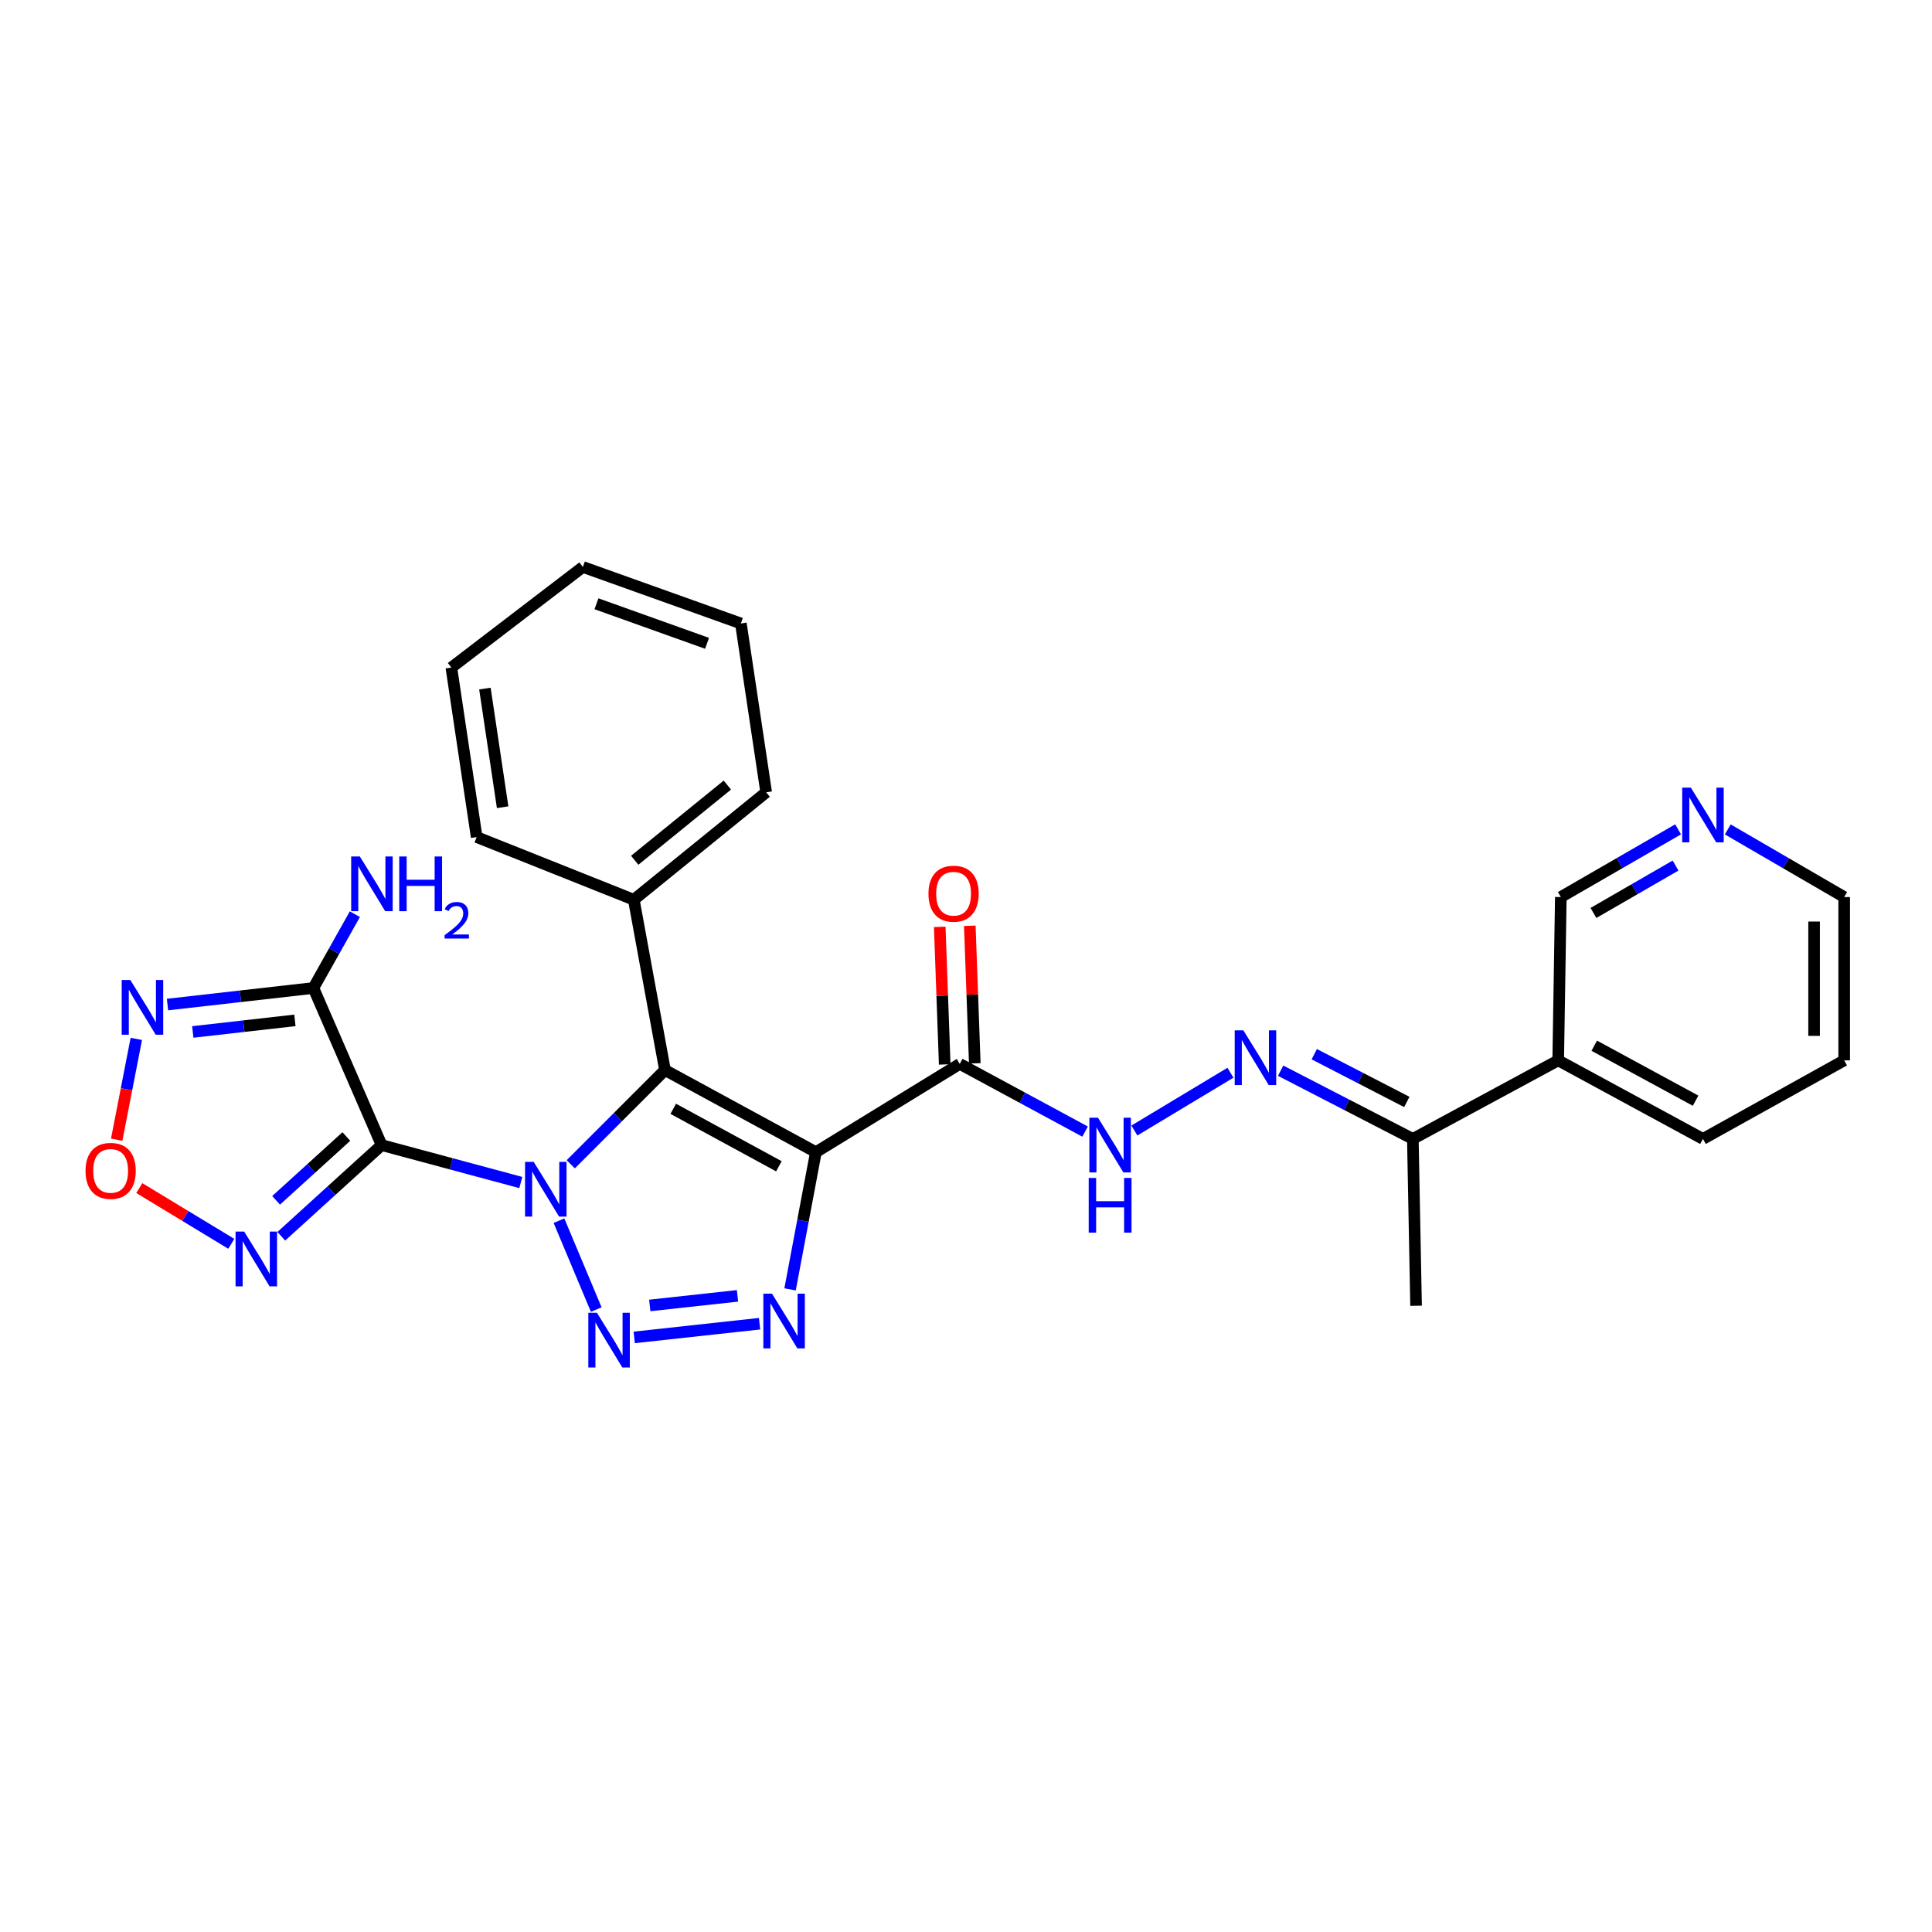 <?xml version='1.0' encoding='iso-8859-1'?>
<svg version='1.1' baseProfile='full'
              xmlns='http://www.w3.org/2000/svg'
                      xmlns:rdkit='http://www.rdkit.org/xml'
                      xmlns:xlink='http://www.w3.org/1999/xlink'
                  xml:space='preserve'
width='1000px' height='1000px' viewBox='0 0 1000 1000'>
<!-- END OF HEADER -->
<rect style='opacity:1.0;fill:#FFFFFF;stroke:none' width='1000' height='1000' x='0' y='0'> </rect>
<path class='bond-0' d='M 269.562,612.07 L 233.544,602.386' style='fill:none;fill-rule:evenodd;stroke:#0000FF;stroke-width:6px;stroke-linecap:butt;stroke-linejoin:miter;stroke-opacity:1' />
<path class='bond-0' d='M 233.544,602.386 L 197.526,592.702' style='fill:none;fill-rule:evenodd;stroke:#000000;stroke-width:6px;stroke-linecap:butt;stroke-linejoin:miter;stroke-opacity:1' />
<path class='bond-1' d='M 289.327,631.827 L 308.614,677.829' style='fill:none;fill-rule:evenodd;stroke:#0000FF;stroke-width:6px;stroke-linecap:butt;stroke-linejoin:miter;stroke-opacity:1' />
<path class='bond-3' d='M 295.423,602.628 L 319.807,578.244' style='fill:none;fill-rule:evenodd;stroke:#0000FF;stroke-width:6px;stroke-linecap:butt;stroke-linejoin:miter;stroke-opacity:1' />
<path class='bond-3' d='M 319.807,578.244 L 344.191,553.861' style='fill:none;fill-rule:evenodd;stroke:#000000;stroke-width:6px;stroke-linecap:butt;stroke-linejoin:miter;stroke-opacity:1' />
<path class='bond-5' d='M 197.526,592.702 L 162.213,511.385' style='fill:none;fill-rule:evenodd;stroke:#000000;stroke-width:6px;stroke-linecap:butt;stroke-linejoin:miter;stroke-opacity:1' />
<path class='bond-6' d='M 197.526,592.702 L 171.559,616.296' style='fill:none;fill-rule:evenodd;stroke:#000000;stroke-width:6px;stroke-linecap:butt;stroke-linejoin:miter;stroke-opacity:1' />
<path class='bond-6' d='M 171.559,616.296 L 145.593,639.89' style='fill:none;fill-rule:evenodd;stroke:#0000FF;stroke-width:6px;stroke-linecap:butt;stroke-linejoin:miter;stroke-opacity:1' />
<path class='bond-6' d='M 179.264,588.256 L 161.088,604.772' style='fill:none;fill-rule:evenodd;stroke:#000000;stroke-width:6px;stroke-linecap:butt;stroke-linejoin:miter;stroke-opacity:1' />
<path class='bond-6' d='M 161.088,604.772 L 142.911,621.288' style='fill:none;fill-rule:evenodd;stroke:#0000FF;stroke-width:6px;stroke-linecap:butt;stroke-linejoin:miter;stroke-opacity:1' />
<path class='bond-4' d='M 328.272,692.242 L 393.154,685.148' style='fill:none;fill-rule:evenodd;stroke:#0000FF;stroke-width:6px;stroke-linecap:butt;stroke-linejoin:miter;stroke-opacity:1' />
<path class='bond-4' d='M 336.312,675.699 L 381.729,670.733' style='fill:none;fill-rule:evenodd;stroke:#0000FF;stroke-width:6px;stroke-linecap:butt;stroke-linejoin:miter;stroke-opacity:1' />
<path class='bond-2' d='M 422.307,596.362 L 344.191,553.861' style='fill:none;fill-rule:evenodd;stroke:#000000;stroke-width:6px;stroke-linecap:butt;stroke-linejoin:miter;stroke-opacity:1' />
<path class='bond-2' d='M 403.148,603.665 L 348.466,573.914' style='fill:none;fill-rule:evenodd;stroke:#000000;stroke-width:6px;stroke-linecap:butt;stroke-linejoin:miter;stroke-opacity:1' />
<path class='bond-8' d='M 422.307,596.362 L 496.764,550.668' style='fill:none;fill-rule:evenodd;stroke:#000000;stroke-width:6px;stroke-linecap:butt;stroke-linejoin:miter;stroke-opacity:1' />
<path class='bond-28' d='M 422.307,596.362 L 415.619,631.869' style='fill:none;fill-rule:evenodd;stroke:#000000;stroke-width:6px;stroke-linecap:butt;stroke-linejoin:miter;stroke-opacity:1' />
<path class='bond-28' d='M 415.619,631.869 L 408.931,667.377' style='fill:none;fill-rule:evenodd;stroke:#0000FF;stroke-width:6px;stroke-linecap:butt;stroke-linejoin:miter;stroke-opacity:1' />
<path class='bond-13' d='M 344.191,553.861 L 328.057,465.709' style='fill:none;fill-rule:evenodd;stroke:#000000;stroke-width:6px;stroke-linecap:butt;stroke-linejoin:miter;stroke-opacity:1' />
<path class='bond-7' d='M 162.213,511.385 L 124.456,515.667' style='fill:none;fill-rule:evenodd;stroke:#000000;stroke-width:6px;stroke-linecap:butt;stroke-linejoin:miter;stroke-opacity:1' />
<path class='bond-7' d='M 124.456,515.667 L 86.699,519.95' style='fill:none;fill-rule:evenodd;stroke:#0000FF;stroke-width:6px;stroke-linecap:butt;stroke-linejoin:miter;stroke-opacity:1' />
<path class='bond-7' d='M 152.641,528.142 L 126.211,531.14' style='fill:none;fill-rule:evenodd;stroke:#000000;stroke-width:6px;stroke-linecap:butt;stroke-linejoin:miter;stroke-opacity:1' />
<path class='bond-7' d='M 126.211,531.14 L 99.781,534.137' style='fill:none;fill-rule:evenodd;stroke:#0000FF;stroke-width:6px;stroke-linecap:butt;stroke-linejoin:miter;stroke-opacity:1' />
<path class='bond-16' d='M 162.213,511.385 L 172.948,492.283' style='fill:none;fill-rule:evenodd;stroke:#000000;stroke-width:6px;stroke-linecap:butt;stroke-linejoin:miter;stroke-opacity:1' />
<path class='bond-16' d='M 172.948,492.283 L 183.682,473.18' style='fill:none;fill-rule:evenodd;stroke:#0000FF;stroke-width:6px;stroke-linecap:butt;stroke-linejoin:miter;stroke-opacity:1' />
<path class='bond-9' d='M 119.718,643.798 L 95.907,629.372' style='fill:none;fill-rule:evenodd;stroke:#0000FF;stroke-width:6px;stroke-linecap:butt;stroke-linejoin:miter;stroke-opacity:1' />
<path class='bond-9' d='M 95.907,629.372 L 72.096,614.946' style='fill:none;fill-rule:evenodd;stroke:#FF0000;stroke-width:6px;stroke-linecap:butt;stroke-linejoin:miter;stroke-opacity:1' />
<path class='bond-29' d='M 70.557,537.733 L 65.477,563.82' style='fill:none;fill-rule:evenodd;stroke:#0000FF;stroke-width:6px;stroke-linecap:butt;stroke-linejoin:miter;stroke-opacity:1' />
<path class='bond-29' d='M 65.477,563.82 L 60.398,589.906' style='fill:none;fill-rule:evenodd;stroke:#FF0000;stroke-width:6px;stroke-linecap:butt;stroke-linejoin:miter;stroke-opacity:1' />
<path class='bond-11' d='M 496.764,550.668 L 529.204,568.188' style='fill:none;fill-rule:evenodd;stroke:#000000;stroke-width:6px;stroke-linecap:butt;stroke-linejoin:miter;stroke-opacity:1' />
<path class='bond-11' d='M 529.204,568.188 L 561.644,585.708' style='fill:none;fill-rule:evenodd;stroke:#0000FF;stroke-width:6px;stroke-linecap:butt;stroke-linejoin:miter;stroke-opacity:1' />
<path class='bond-15' d='M 504.545,550.387 L 503.256,514.785' style='fill:none;fill-rule:evenodd;stroke:#000000;stroke-width:6px;stroke-linecap:butt;stroke-linejoin:miter;stroke-opacity:1' />
<path class='bond-15' d='M 503.256,514.785 L 501.967,479.184' style='fill:none;fill-rule:evenodd;stroke:#FF0000;stroke-width:6px;stroke-linecap:butt;stroke-linejoin:miter;stroke-opacity:1' />
<path class='bond-15' d='M 488.984,550.95 L 487.695,515.349' style='fill:none;fill-rule:evenodd;stroke:#000000;stroke-width:6px;stroke-linecap:butt;stroke-linejoin:miter;stroke-opacity:1' />
<path class='bond-15' d='M 487.695,515.349 L 486.406,479.747' style='fill:none;fill-rule:evenodd;stroke:#FF0000;stroke-width:6px;stroke-linecap:butt;stroke-linejoin:miter;stroke-opacity:1' />
<path class='bond-10' d='M 636.888,555.245 L 587.152,585.152' style='fill:none;fill-rule:evenodd;stroke:#0000FF;stroke-width:6px;stroke-linecap:butt;stroke-linejoin:miter;stroke-opacity:1' />
<path class='bond-12' d='M 662.854,554.192 L 697.07,571.847' style='fill:none;fill-rule:evenodd;stroke:#0000FF;stroke-width:6px;stroke-linecap:butt;stroke-linejoin:miter;stroke-opacity:1' />
<path class='bond-12' d='M 697.07,571.847 L 731.286,589.502' style='fill:none;fill-rule:evenodd;stroke:#000000;stroke-width:6px;stroke-linecap:butt;stroke-linejoin:miter;stroke-opacity:1' />
<path class='bond-12' d='M 680.259,545.65 L 704.21,558.009' style='fill:none;fill-rule:evenodd;stroke:#0000FF;stroke-width:6px;stroke-linecap:butt;stroke-linejoin:miter;stroke-opacity:1' />
<path class='bond-12' d='M 704.21,558.009 L 728.162,570.367' style='fill:none;fill-rule:evenodd;stroke:#000000;stroke-width:6px;stroke-linecap:butt;stroke-linejoin:miter;stroke-opacity:1' />
<path class='bond-14' d='M 731.286,589.502 L 806.522,548.843' style='fill:none;fill-rule:evenodd;stroke:#000000;stroke-width:6px;stroke-linecap:butt;stroke-linejoin:miter;stroke-opacity:1' />
<path class='bond-21' d='M 731.286,589.502 L 732.956,675.854' style='fill:none;fill-rule:evenodd;stroke:#000000;stroke-width:6px;stroke-linecap:butt;stroke-linejoin:miter;stroke-opacity:1' />
<path class='bond-22' d='M 328.057,465.709 L 396.571,410.102' style='fill:none;fill-rule:evenodd;stroke:#000000;stroke-width:6px;stroke-linecap:butt;stroke-linejoin:miter;stroke-opacity:1' />
<path class='bond-22' d='M 328.521,445.278 L 376.481,406.353' style='fill:none;fill-rule:evenodd;stroke:#000000;stroke-width:6px;stroke-linecap:butt;stroke-linejoin:miter;stroke-opacity:1' />
<path class='bond-23' d='M 328.057,465.709 L 246.723,433.269' style='fill:none;fill-rule:evenodd;stroke:#000000;stroke-width:6px;stroke-linecap:butt;stroke-linejoin:miter;stroke-opacity:1' />
<path class='bond-18' d='M 806.522,548.843 L 807.88,464.316' style='fill:none;fill-rule:evenodd;stroke:#000000;stroke-width:6px;stroke-linecap:butt;stroke-linejoin:miter;stroke-opacity:1' />
<path class='bond-19' d='M 806.522,548.843 L 881.446,589.502' style='fill:none;fill-rule:evenodd;stroke:#000000;stroke-width:6px;stroke-linecap:butt;stroke-linejoin:miter;stroke-opacity:1' />
<path class='bond-19' d='M 825.188,541.256 L 877.635,569.717' style='fill:none;fill-rule:evenodd;stroke:#000000;stroke-width:6px;stroke-linecap:butt;stroke-linejoin:miter;stroke-opacity:1' />
<path class='bond-17' d='M 868.583,429.268 L 838.232,446.792' style='fill:none;fill-rule:evenodd;stroke:#0000FF;stroke-width:6px;stroke-linecap:butt;stroke-linejoin:miter;stroke-opacity:1' />
<path class='bond-17' d='M 838.232,446.792 L 807.88,464.316' style='fill:none;fill-rule:evenodd;stroke:#000000;stroke-width:6px;stroke-linecap:butt;stroke-linejoin:miter;stroke-opacity:1' />
<path class='bond-17' d='M 867.263,448.011 L 846.018,460.277' style='fill:none;fill-rule:evenodd;stroke:#0000FF;stroke-width:6px;stroke-linecap:butt;stroke-linejoin:miter;stroke-opacity:1' />
<path class='bond-17' d='M 846.018,460.277 L 824.772,472.544' style='fill:none;fill-rule:evenodd;stroke:#000000;stroke-width:6px;stroke-linecap:butt;stroke-linejoin:miter;stroke-opacity:1' />
<path class='bond-31' d='M 894.3,429.31 L 924.423,446.813' style='fill:none;fill-rule:evenodd;stroke:#0000FF;stroke-width:6px;stroke-linecap:butt;stroke-linejoin:miter;stroke-opacity:1' />
<path class='bond-31' d='M 924.423,446.813 L 954.545,464.316' style='fill:none;fill-rule:evenodd;stroke:#000000;stroke-width:6px;stroke-linecap:butt;stroke-linejoin:miter;stroke-opacity:1' />
<path class='bond-24' d='M 881.446,589.502 L 954.545,548.843' style='fill:none;fill-rule:evenodd;stroke:#000000;stroke-width:6px;stroke-linecap:butt;stroke-linejoin:miter;stroke-opacity:1' />
<path class='bond-20' d='M 954.545,464.316 L 954.545,548.843' style='fill:none;fill-rule:evenodd;stroke:#000000;stroke-width:6px;stroke-linecap:butt;stroke-linejoin:miter;stroke-opacity:1' />
<path class='bond-20' d='M 938.974,476.995 L 938.974,536.164' style='fill:none;fill-rule:evenodd;stroke:#000000;stroke-width:6px;stroke-linecap:butt;stroke-linejoin:miter;stroke-opacity:1' />
<path class='bond-26' d='M 396.571,410.102 L 383.474,322.703' style='fill:none;fill-rule:evenodd;stroke:#000000;stroke-width:6px;stroke-linecap:butt;stroke-linejoin:miter;stroke-opacity:1' />
<path class='bond-25' d='M 246.723,433.269 L 233.625,345.541' style='fill:none;fill-rule:evenodd;stroke:#000000;stroke-width:6px;stroke-linecap:butt;stroke-linejoin:miter;stroke-opacity:1' />
<path class='bond-25' d='M 260.159,417.811 L 250.991,356.401' style='fill:none;fill-rule:evenodd;stroke:#000000;stroke-width:6px;stroke-linecap:butt;stroke-linejoin:miter;stroke-opacity:1' />
<path class='bond-27' d='M 233.625,345.541 L 301.698,293.464' style='fill:none;fill-rule:evenodd;stroke:#000000;stroke-width:6px;stroke-linecap:butt;stroke-linejoin:miter;stroke-opacity:1' />
<path class='bond-30' d='M 383.474,322.703 L 301.698,293.464' style='fill:none;fill-rule:evenodd;stroke:#000000;stroke-width:6px;stroke-linecap:butt;stroke-linejoin:miter;stroke-opacity:1' />
<path class='bond-30' d='M 365.965,332.98 L 308.722,312.512' style='fill:none;fill-rule:evenodd;stroke:#000000;stroke-width:6px;stroke-linecap:butt;stroke-linejoin:miter;stroke-opacity:1' />
<path  class='atom-0' d='M 276.242 601.389
L 285.522 616.389
Q 286.442 617.869, 287.922 620.549
Q 289.402 623.229, 289.482 623.389
L 289.482 601.389
L 293.242 601.389
L 293.242 629.709
L 289.362 629.709
L 279.402 613.309
Q 278.242 611.389, 277.002 609.189
Q 275.802 606.989, 275.442 606.309
L 275.442 629.709
L 271.762 629.709
L 271.762 601.389
L 276.242 601.389
' fill='#0000FF'/>
<path  class='atom-2' d='M 308.994 679.506
L 318.274 694.506
Q 319.194 695.986, 320.674 698.666
Q 322.154 701.346, 322.234 701.506
L 322.234 679.506
L 325.994 679.506
L 325.994 707.826
L 322.114 707.826
L 312.154 691.426
Q 310.994 689.506, 309.754 687.306
Q 308.554 685.106, 308.194 684.426
L 308.194 707.826
L 304.514 707.826
L 304.514 679.506
L 308.994 679.506
' fill='#0000FF'/>
<path  class='atom-5' d='M 399.585 669.6
L 408.865 684.6
Q 409.785 686.08, 411.265 688.76
Q 412.745 691.44, 412.825 691.6
L 412.825 669.6
L 416.585 669.6
L 416.585 697.92
L 412.705 697.92
L 402.745 681.52
Q 401.585 679.6, 400.345 677.4
Q 399.145 675.2, 398.785 674.52
L 398.785 697.92
L 395.105 697.92
L 395.105 669.6
L 399.585 669.6
' fill='#0000FF'/>
<path  class='atom-7' d='M 126.402 637.48
L 135.682 652.48
Q 136.602 653.96, 138.082 656.64
Q 139.562 659.32, 139.642 659.48
L 139.642 637.48
L 143.402 637.48
L 143.402 665.8
L 139.522 665.8
L 129.562 649.4
Q 128.402 647.48, 127.162 645.28
Q 125.962 643.08, 125.602 642.4
L 125.602 665.8
L 121.922 665.8
L 121.922 637.48
L 126.402 637.48
' fill='#0000FF'/>
<path  class='atom-8' d='M 67.473 507.26
L 76.753 522.26
Q 77.673 523.74, 79.153 526.42
Q 80.633 529.1, 80.713 529.26
L 80.713 507.26
L 84.473 507.26
L 84.473 535.58
L 80.593 535.58
L 70.633 519.18
Q 69.473 517.26, 68.233 515.06
Q 67.033 512.86, 66.673 512.18
L 66.673 535.58
L 62.993 535.58
L 62.993 507.26
L 67.473 507.26
' fill='#0000FF'/>
<path  class='atom-10' d='M 44.271 606.044
Q 44.271 599.244, 47.631 595.444
Q 50.991 591.644, 57.271 591.644
Q 63.551 591.644, 66.911 595.444
Q 70.271 599.244, 70.271 606.044
Q 70.271 612.924, 66.871 616.844
Q 63.471 620.724, 57.271 620.724
Q 51.031 620.724, 47.631 616.844
Q 44.271 612.964, 44.271 606.044
M 57.271 617.524
Q 61.591 617.524, 63.911 614.644
Q 66.271 611.724, 66.271 606.044
Q 66.271 600.484, 63.911 597.684
Q 61.591 594.844, 57.271 594.844
Q 52.951 594.844, 50.591 597.644
Q 48.271 600.444, 48.271 606.044
Q 48.271 611.764, 50.591 614.644
Q 52.951 617.524, 57.271 617.524
' fill='#FF0000'/>
<path  class='atom-11' d='M 643.562 533.308
L 652.842 548.308
Q 653.762 549.788, 655.242 552.468
Q 656.722 555.148, 656.802 555.308
L 656.802 533.308
L 660.562 533.308
L 660.562 561.628
L 656.682 561.628
L 646.722 545.228
Q 645.562 543.308, 644.322 541.108
Q 643.122 538.908, 642.762 538.228
L 642.762 561.628
L 639.082 561.628
L 639.082 533.308
L 643.562 533.308
' fill='#0000FF'/>
<path  class='atom-12' d='M 568.335 578.542
L 577.615 593.542
Q 578.535 595.022, 580.015 597.702
Q 581.495 600.382, 581.575 600.542
L 581.575 578.542
L 585.335 578.542
L 585.335 606.862
L 581.455 606.862
L 571.495 590.462
Q 570.335 588.542, 569.095 586.342
Q 567.895 584.142, 567.535 583.462
L 567.535 606.862
L 563.855 606.862
L 563.855 578.542
L 568.335 578.542
' fill='#0000FF'/>
<path  class='atom-12' d='M 563.515 609.694
L 567.355 609.694
L 567.355 621.734
L 581.835 621.734
L 581.835 609.694
L 585.675 609.694
L 585.675 638.014
L 581.835 638.014
L 581.835 624.934
L 567.355 624.934
L 567.355 638.014
L 563.515 638.014
L 563.515 609.694
' fill='#0000FF'/>
<path  class='atom-16' d='M 480.572 462.58
Q 480.572 455.78, 483.932 451.98
Q 487.292 448.18, 493.572 448.18
Q 499.852 448.18, 503.212 451.98
Q 506.572 455.78, 506.572 462.58
Q 506.572 469.46, 503.172 473.38
Q 499.772 477.26, 493.572 477.26
Q 487.332 477.26, 483.932 473.38
Q 480.572 469.5, 480.572 462.58
M 493.572 474.06
Q 497.892 474.06, 500.212 471.18
Q 502.572 468.26, 502.572 462.58
Q 502.572 457.02, 500.212 454.22
Q 497.892 451.38, 493.572 451.38
Q 489.252 451.38, 486.892 454.18
Q 484.572 456.98, 484.572 462.58
Q 484.572 468.3, 486.892 471.18
Q 489.252 474.06, 493.572 474.06
' fill='#FF0000'/>
<path  class='atom-17' d='M 186.248 443.314
L 195.528 458.314
Q 196.448 459.794, 197.928 462.474
Q 199.408 465.154, 199.488 465.314
L 199.488 443.314
L 203.248 443.314
L 203.248 471.634
L 199.368 471.634
L 189.408 455.234
Q 188.248 453.314, 187.008 451.114
Q 185.808 448.914, 185.448 448.234
L 185.448 471.634
L 181.768 471.634
L 181.768 443.314
L 186.248 443.314
' fill='#0000FF'/>
<path  class='atom-17' d='M 206.648 443.314
L 210.488 443.314
L 210.488 455.354
L 224.968 455.354
L 224.968 443.314
L 228.808 443.314
L 228.808 471.634
L 224.968 471.634
L 224.968 458.554
L 210.488 458.554
L 210.488 471.634
L 206.648 471.634
L 206.648 443.314
' fill='#0000FF'/>
<path  class='atom-17' d='M 230.181 470.64
Q 230.867 468.871, 232.504 467.895
Q 234.141 466.891, 236.411 466.891
Q 239.236 466.891, 240.82 468.423
Q 242.404 469.954, 242.404 472.673
Q 242.404 475.445, 240.345 478.032
Q 238.312 480.619, 234.088 483.682
L 242.721 483.682
L 242.721 485.794
L 230.128 485.794
L 230.128 484.025
Q 233.613 481.543, 235.672 479.695
Q 237.758 477.847, 238.761 476.184
Q 239.764 474.521, 239.764 472.805
Q 239.764 471.01, 238.867 470.007
Q 237.969 469.003, 236.411 469.003
Q 234.907 469.003, 233.903 469.611
Q 232.9 470.218, 232.187 471.564
L 230.181 470.64
' fill='#0000FF'/>
<path  class='atom-18' d='M 875.186 407.681
L 884.466 422.681
Q 885.386 424.161, 886.866 426.841
Q 888.346 429.521, 888.426 429.681
L 888.426 407.681
L 892.186 407.681
L 892.186 436.001
L 888.306 436.001
L 878.346 419.601
Q 877.186 417.681, 875.946 415.481
Q 874.746 413.281, 874.386 412.601
L 874.386 436.001
L 870.706 436.001
L 870.706 407.681
L 875.186 407.681
' fill='#0000FF'/>
</svg>
